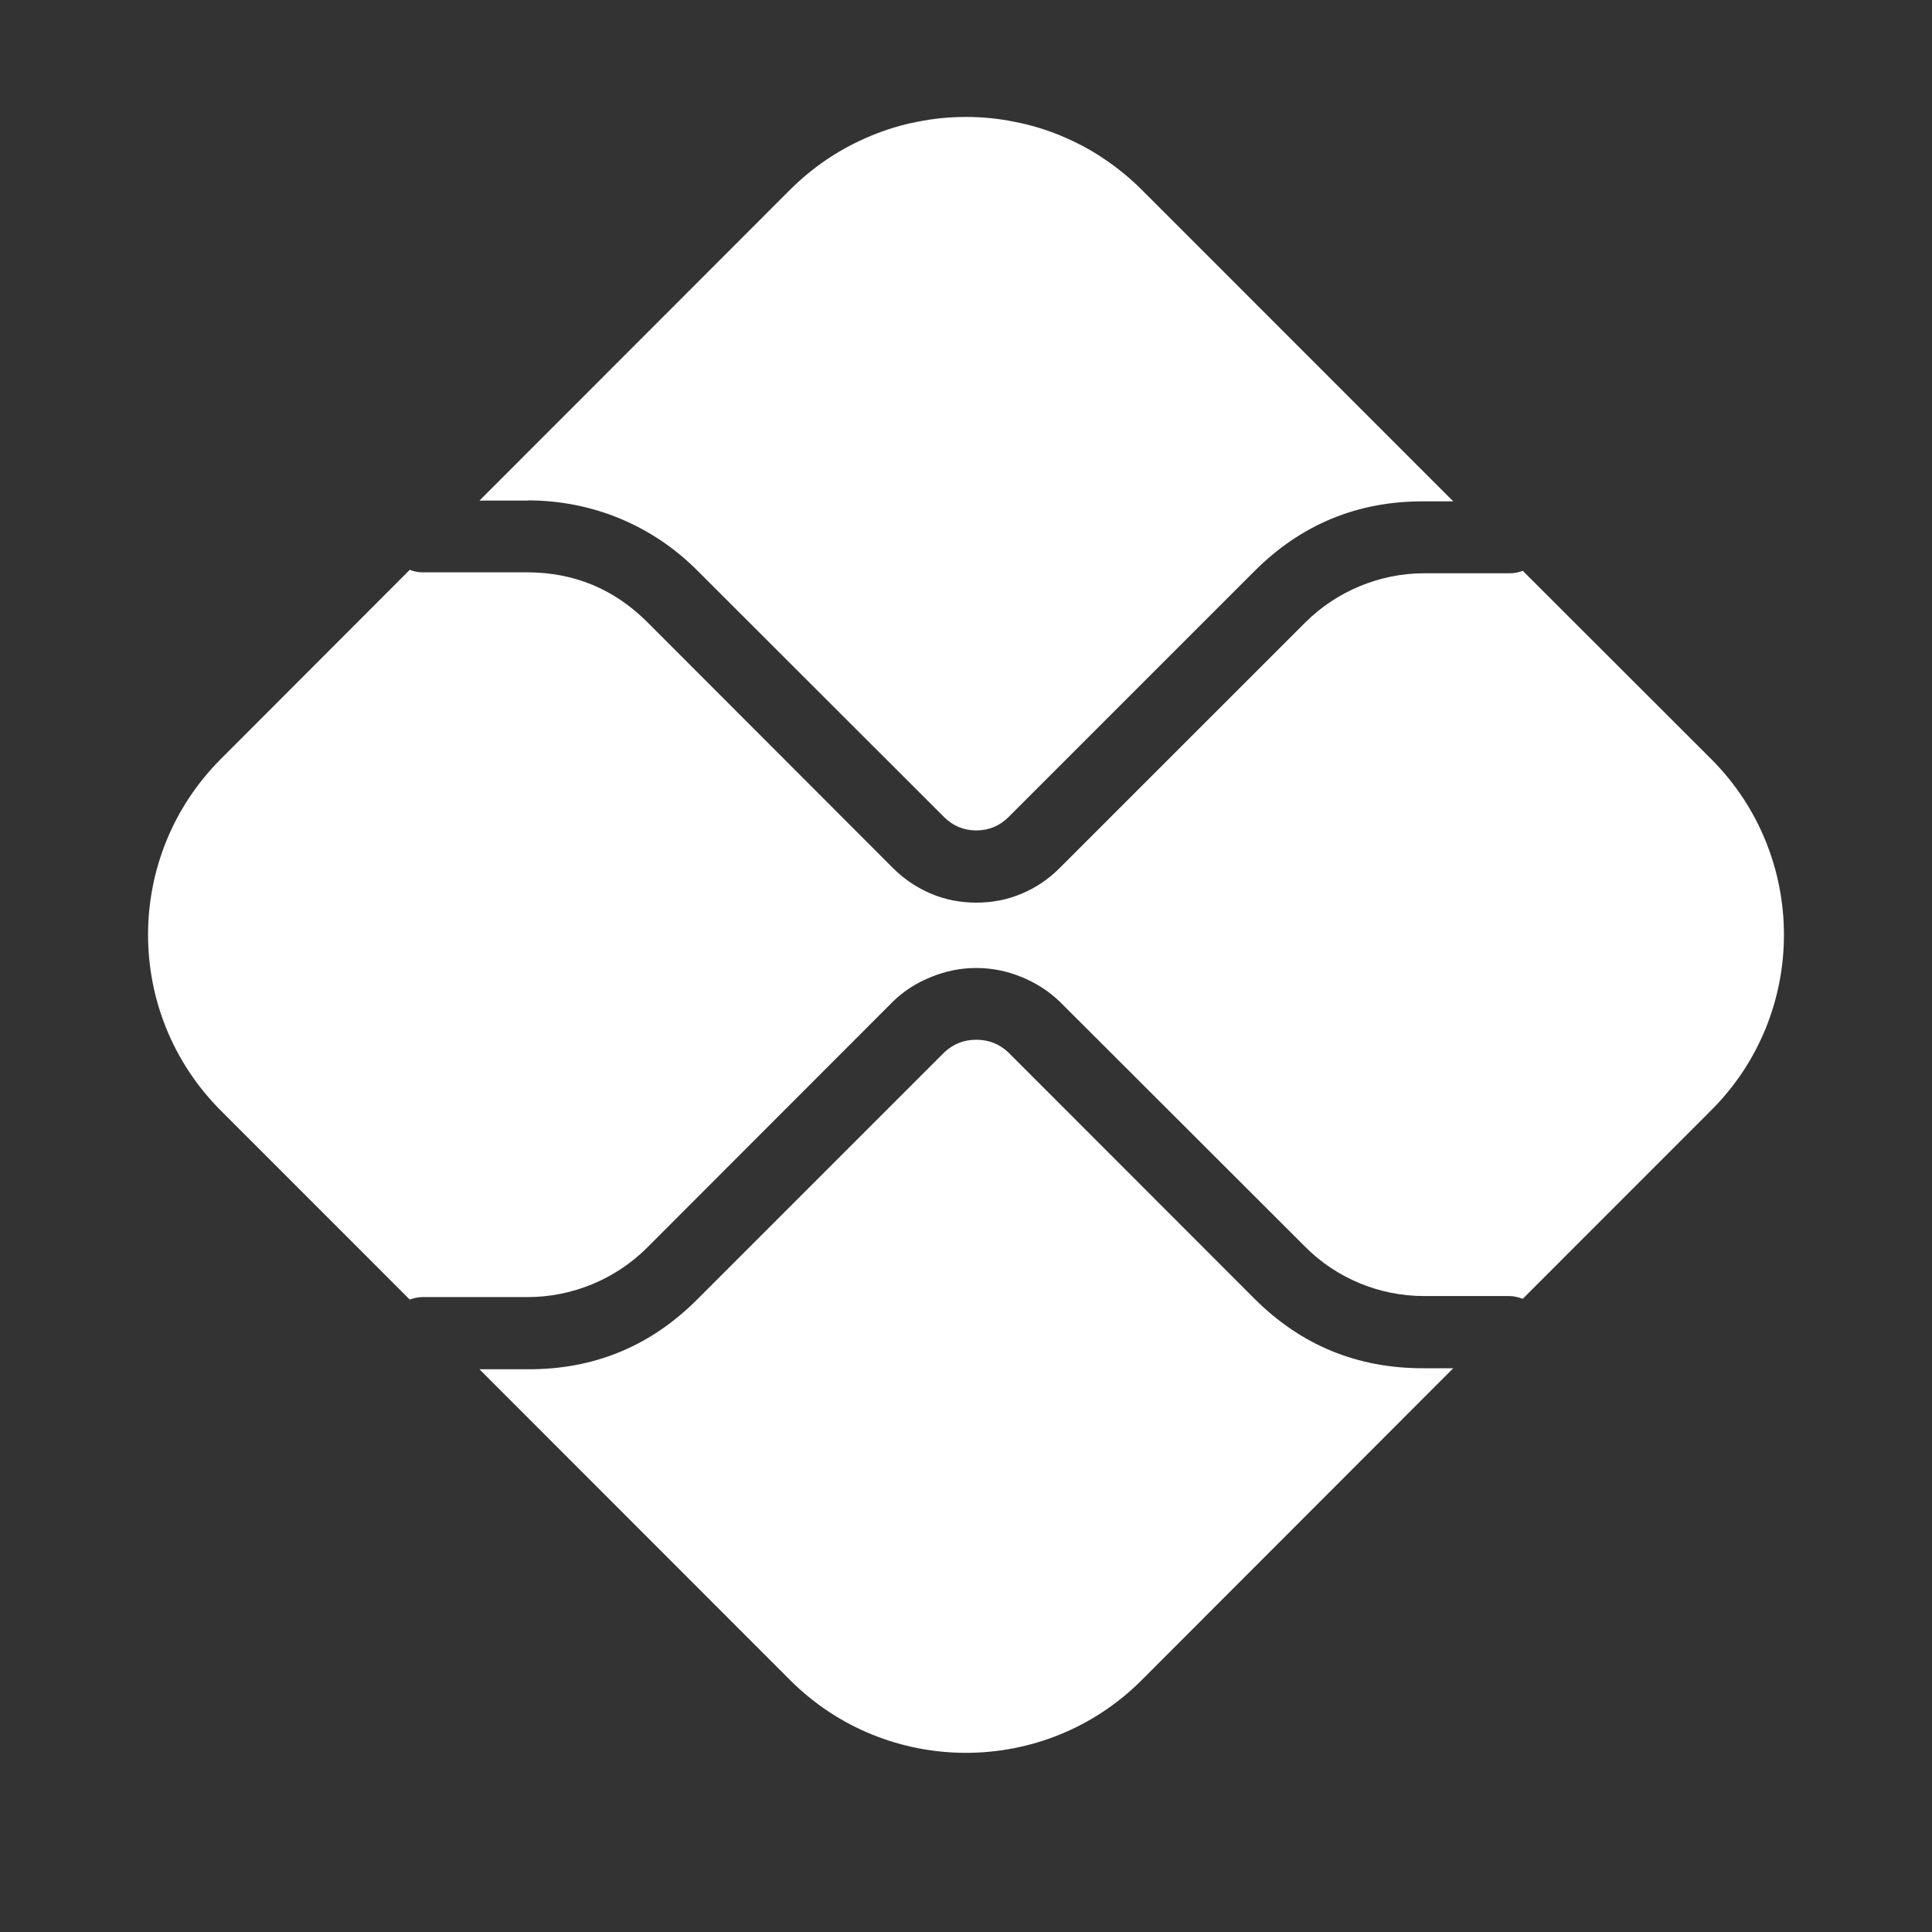 <svg version="1.2" preserveAspectRatio="xMidYMid meet" height="40" viewBox="0 0 30 30" zoomAndPan="magnify" width="40" xmlns:xlink="http://www.w3.org/1999/xlink" xmlns="http://www.w3.org/2000/svg"><rect x="0" y="0" width="30" height="30" fill="#333333" stroke="none"/><g id="64db201529"><path d="M 22.109 21.246 C 21.078 21.25 20.195 20.887 19.469 20.156 L 15.66 16.344 C 15.52 16.211 15.352 16.145 15.16 16.145 C 14.965 16.145 14.801 16.211 14.66 16.344 L 10.832 20.172 C 10.105 20.902 9.227 21.266 8.195 21.262 L 7.445 21.262 L 12.27 26.09 C 13.777 27.594 16.223 27.594 17.727 26.09 L 22.566 21.246 Z M 8.195 7.77 C 9.195 7.77 10.129 8.156 10.832 8.863 L 14.66 12.688 C 14.797 12.824 14.965 12.895 15.16 12.895 C 15.355 12.895 15.523 12.824 15.66 12.688 L 19.473 8.875 C 20.199 8.145 21.078 7.781 22.109 7.785 L 22.566 7.785 L 17.727 2.945 C 17.547 2.766 17.352 2.605 17.141 2.465 C 16.934 2.324 16.711 2.207 16.477 2.109 C 16.242 2.012 16 1.938 15.75 1.891 C 15.504 1.84 15.254 1.816 15 1.816 C 14.746 1.816 14.496 1.84 14.246 1.891 C 13.996 1.938 13.758 2.012 13.523 2.109 C 13.289 2.207 13.066 2.324 12.855 2.465 C 12.645 2.605 12.449 2.766 12.27 2.945 L 7.445 7.773 L 8.195 7.773 Z M 8.195 7.77" style="stroke:none;fill-rule:nonzero;fill:#ffffff;fill-opacity:1;"></path><path d="M 26.57 11.785 L 23.645 8.863 C 23.578 8.891 23.512 8.902 23.438 8.902 L 22.109 8.902 C 21.422 8.902 20.75 9.184 20.266 9.668 L 16.453 13.48 C 16.281 13.652 16.086 13.785 15.859 13.879 C 15.637 13.973 15.402 14.016 15.16 14.016 C 14.918 14.016 14.684 13.973 14.461 13.879 C 14.238 13.785 14.039 13.652 13.867 13.48 L 10.043 9.652 C 9.531 9.145 8.918 8.891 8.195 8.887 L 6.562 8.887 C 6.496 8.887 6.43 8.875 6.363 8.848 L 3.43 11.785 C 1.922 13.293 1.922 15.738 3.43 17.246 L 6.363 20.18 C 6.426 20.156 6.492 20.141 6.562 20.141 L 8.195 20.141 C 8.887 20.141 9.555 19.863 10.043 19.379 L 13.867 15.551 C 14.039 15.383 14.238 15.258 14.465 15.168 C 14.688 15.078 14.918 15.031 15.16 15.031 C 15.402 15.031 15.633 15.078 15.855 15.168 C 16.078 15.258 16.277 15.383 16.453 15.551 L 20.266 19.359 C 20.75 19.848 21.422 20.125 22.109 20.125 L 23.438 20.125 C 23.512 20.125 23.582 20.145 23.645 20.168 L 26.57 17.242 C 28.078 15.738 28.078 13.293 26.57 11.785 Z M 26.57 11.785" style="stroke:none;fill-rule:nonzero;fill:#ffffff;fill-opacity:1;"></path></g></svg>